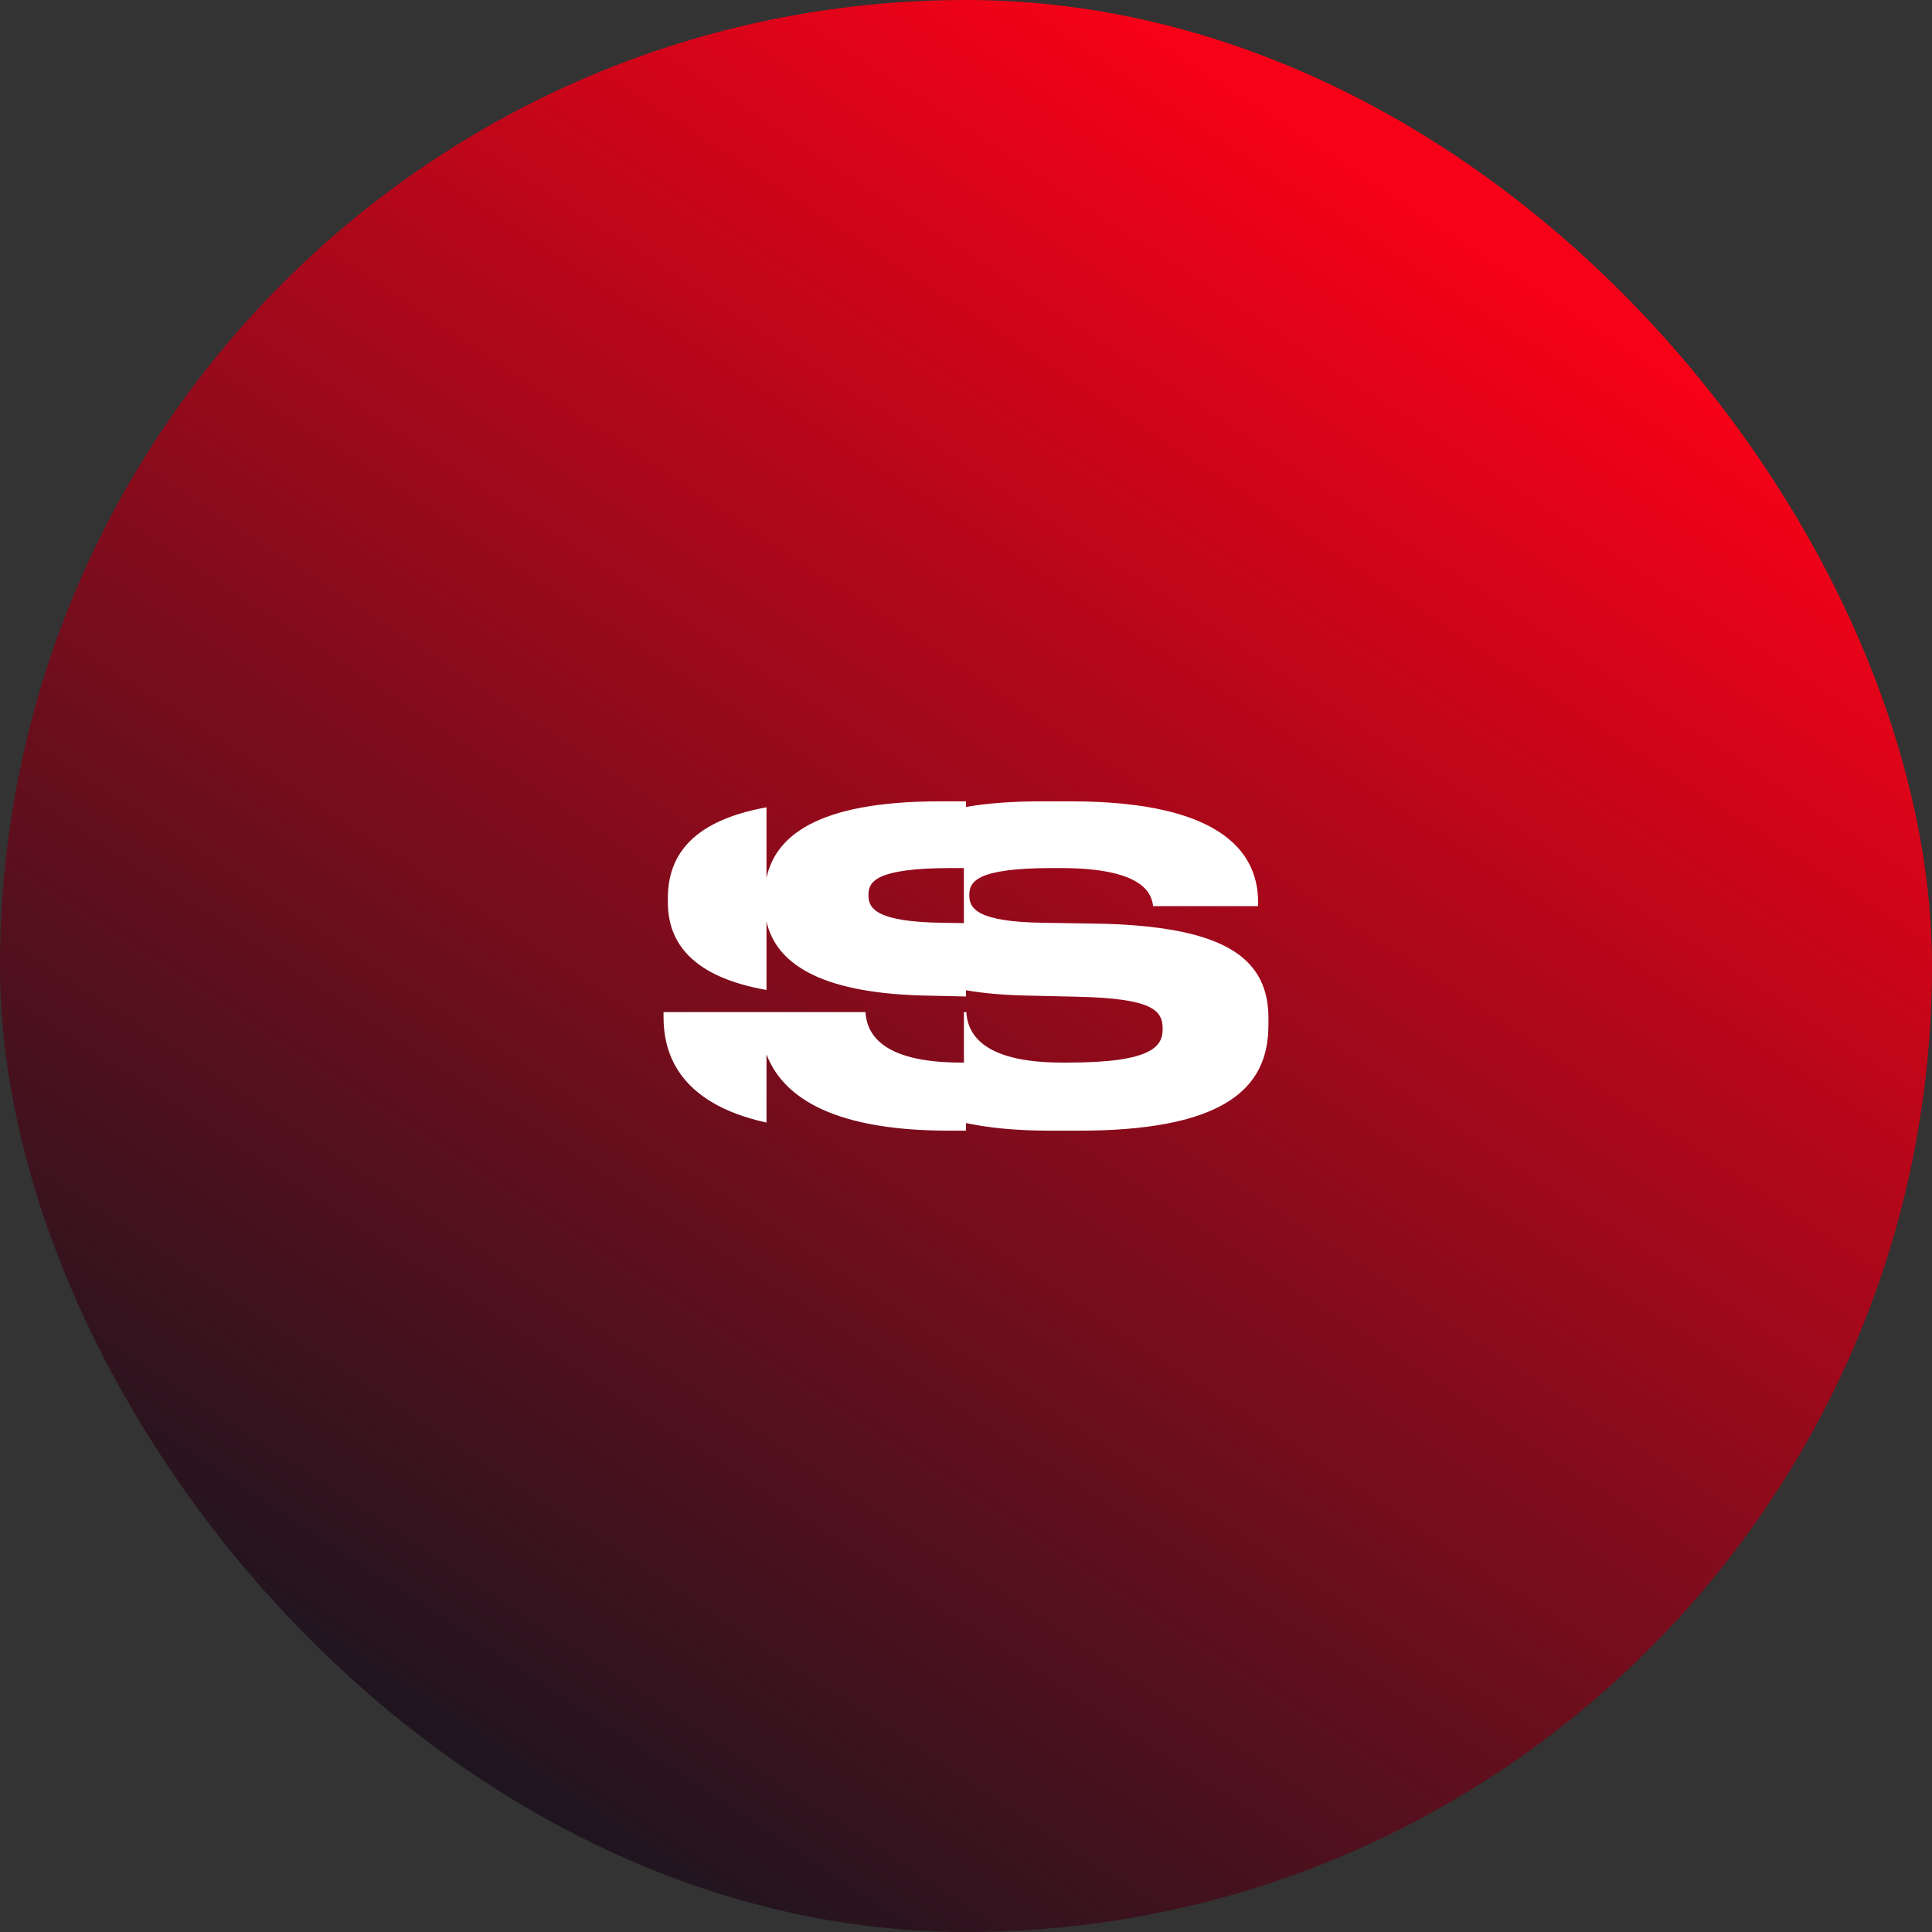 <svg width="88" height="88" viewBox="0 0 88 88" fill="none" xmlns="http://www.w3.org/2000/svg">
<rect x="0" y="0" width="88" height="88" fill="#333333" stroke="none"/>
<rect width="88" height="88" rx="44" fill="url(#paint0_linear_3372_2286)"/>
<path d="M53.086 42.308C52.203 42.174 51.182 42.094 50.015 42.071L47.547 42.032C44.526 41.994 44.15 41.389 44.15 40.785C44.15 40.182 44.407 39.538 47.962 39.538H48.278C52.109 39.538 52.445 40.708 52.524 41.273H57.303V41.078C57.303 39.451 56.423 37.702 53.087 36.92C51.954 36.654 50.537 36.5 48.772 36.5H47.41C46.066 36.5 44.943 36.592 44 36.755V36.5H42.815C37.106 36.5 35.313 38.153 34.913 39.984V36.772C31.251 37.436 30.42 39.209 30.42 40.922V41.098C30.42 42.939 31.534 44.495 34.913 45.092V41.978C35.336 43.818 37.229 45.209 41.985 45.343L44 45.389V45.106C44.747 45.233 45.603 45.315 46.58 45.342L49.108 45.401C52.505 45.479 52.958 46.023 52.958 46.861C52.958 47.64 52.524 48.399 48.653 48.399H48.377C44.586 48.399 44.071 46.958 44.013 46.101H43.905V48.399H43.784C39.993 48.399 39.478 46.958 39.42 46.101H30.223V46.316C30.223 47.837 30.786 50.224 34.913 51.132V48.024C35.56 49.723 37.534 51.5 43.209 51.5H43.998V51.154C45.032 51.373 46.284 51.5 47.803 51.5H49.166C50.735 51.5 52.025 51.389 53.086 51.191C57.015 50.459 57.776 48.536 57.776 46.649V46.377C57.776 44.103 56.386 42.811 53.086 42.309V42.308ZM43.903 42.047L42.952 42.032C39.932 41.994 39.556 41.389 39.556 40.785C39.556 40.182 39.812 39.538 43.367 39.538H43.684C43.759 39.538 43.832 39.538 43.903 39.54V42.047Z" fill="white"/>
<defs>
<linearGradient id="paint0_linear_3372_2286" x1="64.9" y1="8.8" x2="16.5" y2="82.5" gradientUnits="userSpaceOnUse">
<stop stop-color="#F70118"/>
<stop offset="1" stop-color="#14161F"/>
</linearGradient>
</defs>
</svg>
